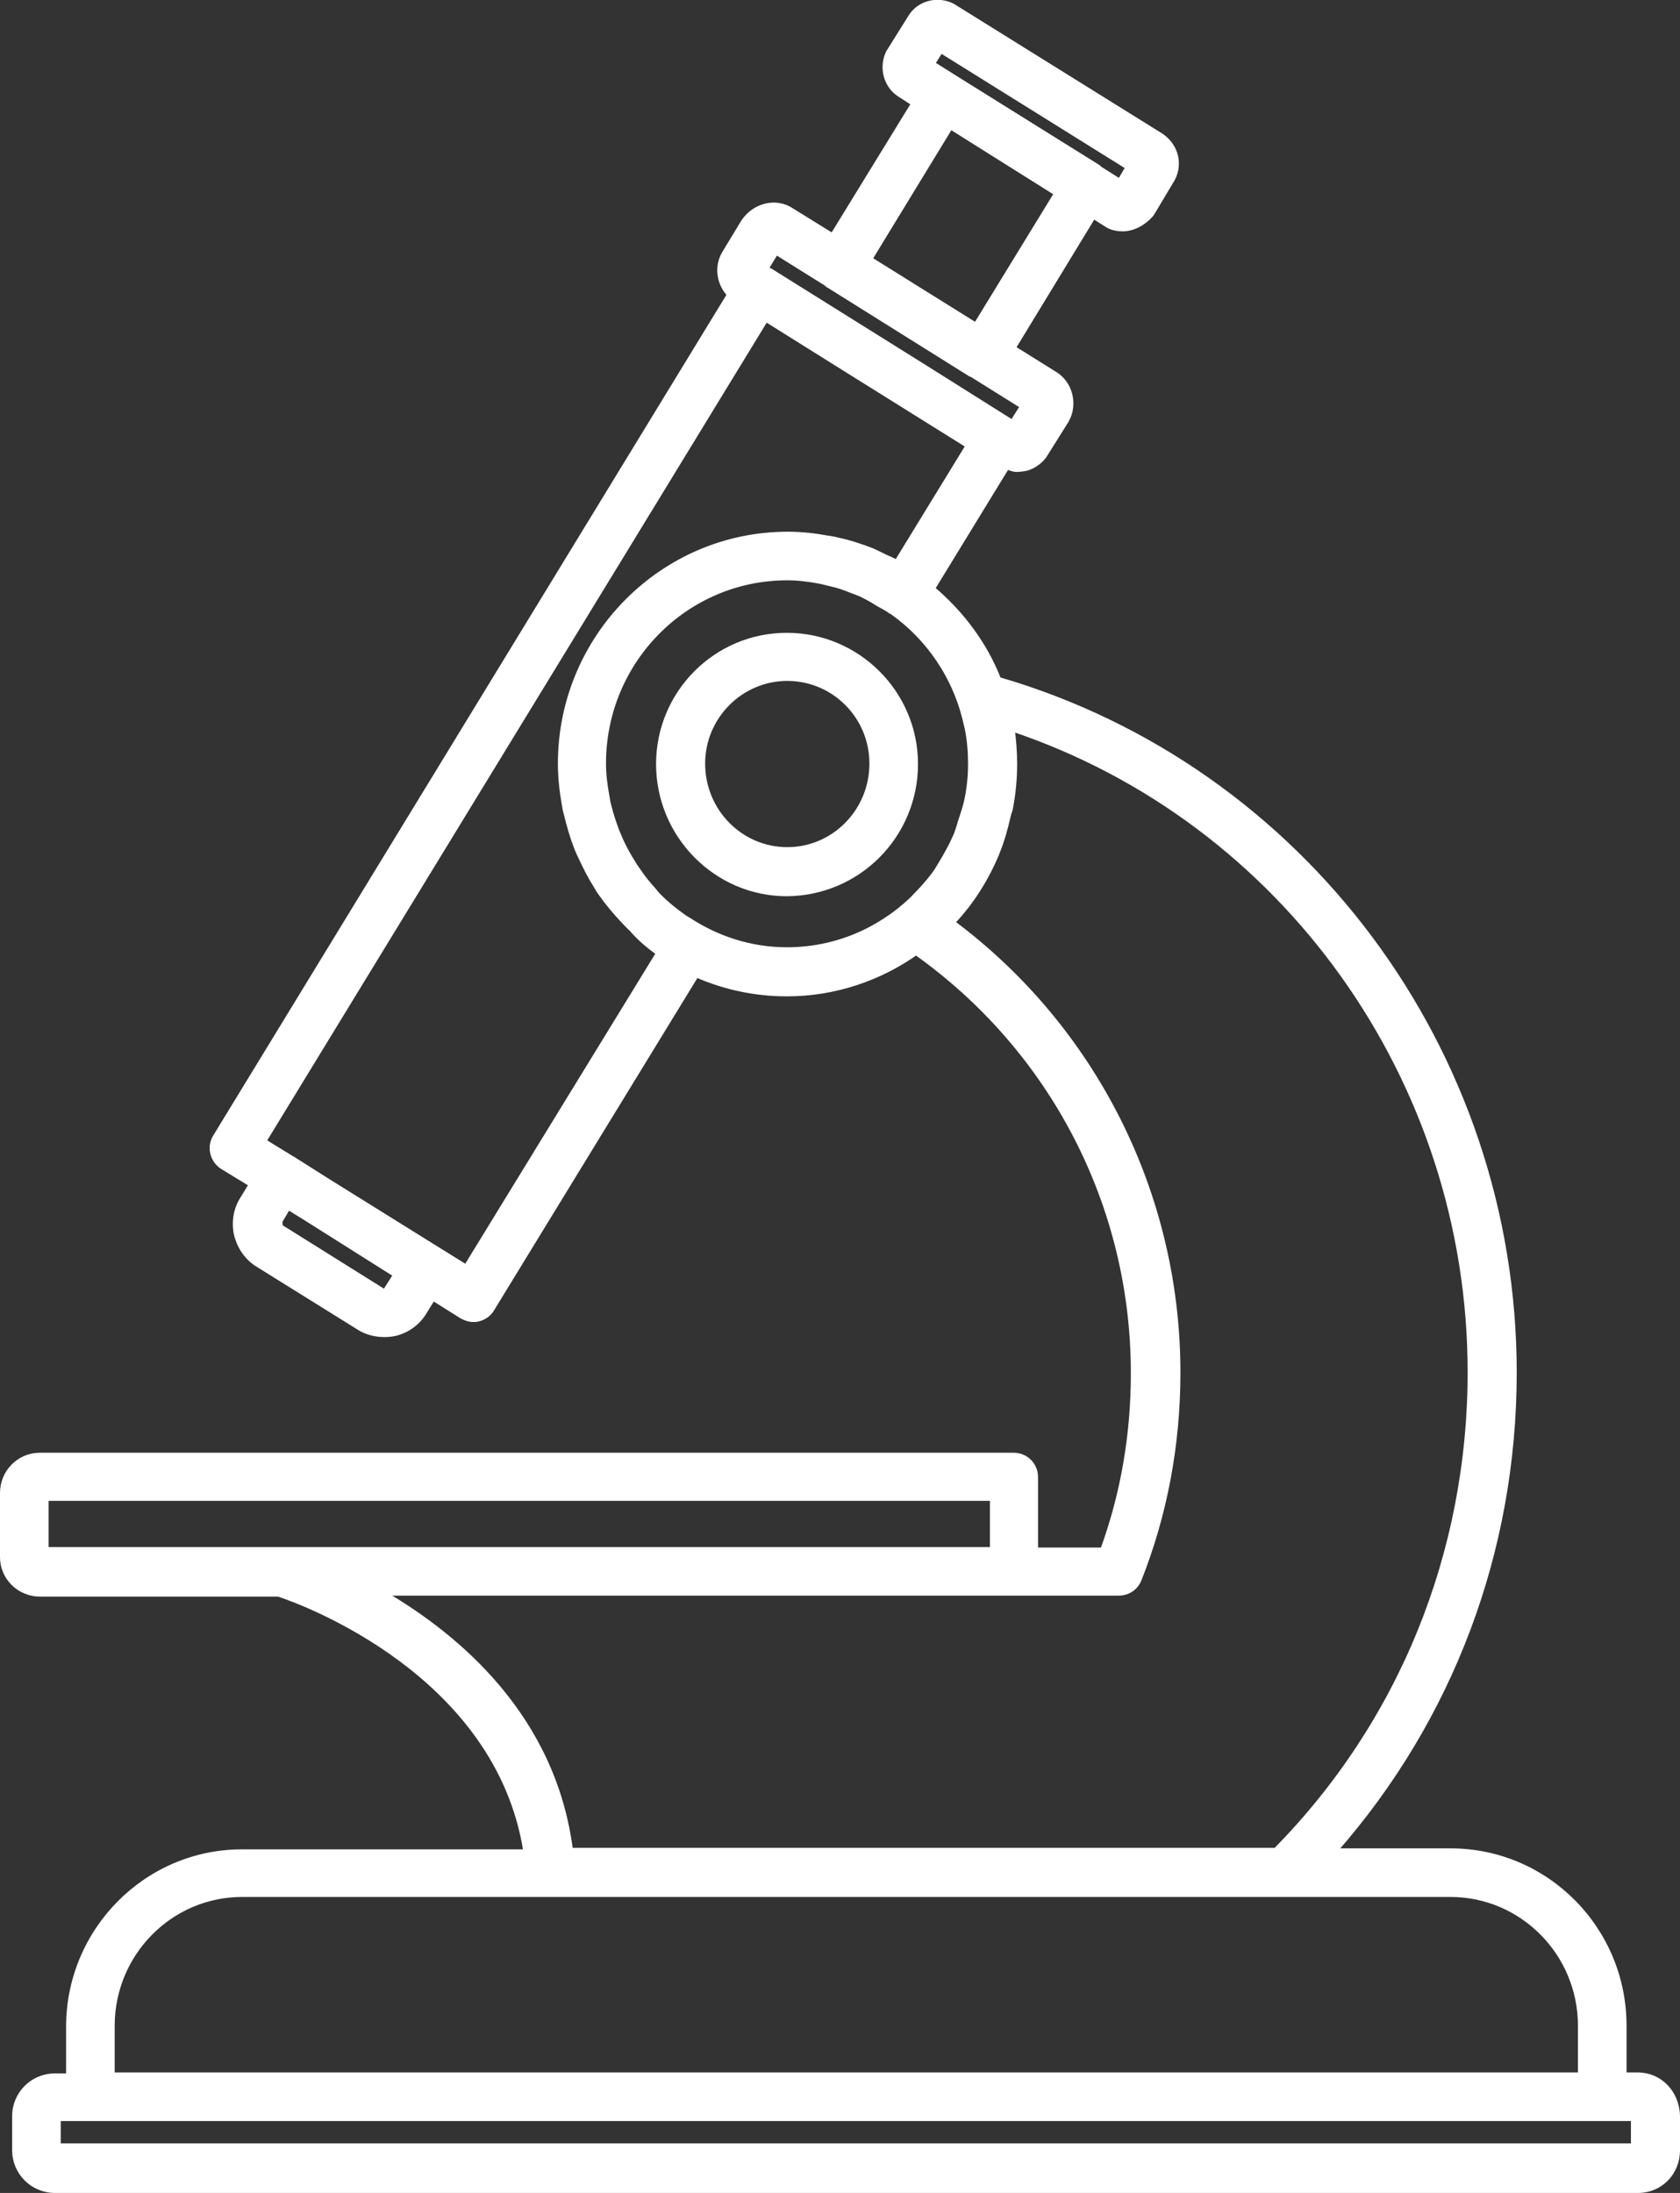 <?xml version="1.0" encoding="utf-8"?>
<!-- Generator: Adobe Illustrator 23.0.3, SVG Export Plug-In . SVG Version: 6.00 Build 0)  -->
<svg version="1.1" id="Layer_1" xmlns="http://www.w3.org/2000/svg" xmlns:xlink="http://www.w3.org/1999/xlink" x="0px" y="0px"
	 viewBox="0 0 345.7 451.2" style="enable-background:new 0 0 345.7 451.2;" xml:space="preserve">
<rect x="0" y="0" width="345.7" height="451.2" fill="#333333" stroke="none"/>
<style type="text/css">
	.st0{fill:#FFFFFF;stroke:#FFFFFF;stroke-miterlimit:10;}
</style>
<g>
	<path class="st0" d="M337,426.9h-2.8v-10.1c0-19.9-16-36-35.7-36h-23.8c23.8-27.1,36.9-61.6,36.9-98.4
		c0-66.2-43.6-124.4-106.1-142.6c-2.9-7.4-7.7-13.7-13.6-18.7l15.3-25c0.7,0.2,1.3,0.5,2,0.5c0.6,0,1.3-0.1,1.9-0.2
		c1.8-0.5,3.3-1.7,4.1-3.1l4.2-6.7c2-3.4,0.8-7.8-2.4-9.7l-8.5-5.3L225,44.5l3,1.9c0.9,0.5,2,0.7,3,0.7c2.1,0,4.3-1.1,6-3.1l4-6.7
		c2-3.1,1.2-7.2-2.1-9.4L196,1.2c-3.2-1.6-7-0.5-8.7,2.4l-4.5,7.2c-1.5,3.1-0.5,6.9,2.4,8.7l2.8,1.8l-16.7,27.2l-8.4-5.2
		c-3.1-2.1-7.5-1.2-9.9,2.3l-4,6.6c-1.6,2.8-1,6.2,1.1,8.4L44.3,233.9c-1.3,2.1-0.6,4.9,1.5,6.2l5.9,3.6l-1.7,2.8
		c-1.4,2.1-1.9,4.7-1.4,7.3c0.6,2.6,2.1,4.9,4.3,6.3l21.2,13.2c1.5,0.9,3.3,1.3,5,1.3c0.9,0,1.7-0.1,2.5-0.3
		c2.5-0.7,4.5-2.3,5.7-4.3l1.8-2.9l5.9,3.7c0.7,0.4,1.5,0.7,2.4,0.7c0.3,0,0.7,0,1-0.1c1.2-0.3,2.2-1,2.8-2l42.1-68.8
		c5.7,2.5,12,3.9,18.6,3.9c9.9,0,19.1-3.2,26.6-8.5c28,19.9,44.7,51.9,44.7,86.5c0,12.7-2.1,24.9-6.3,36.4h-13.8v-15
		c0-2.5-2-4.5-4.5-4.5H8.2c-4.3,0-7.7,3.5-7.7,7.8v13.2c0,4.2,3.5,7.6,7.7,7.6h49.1c5.2,1.7,45.2,16.4,50.9,53H49.8
		c-19.7,0-35.7,16.2-35.7,36v10.1h-2.8c-4.6,0-8.3,3.7-8.3,8.3v7c0,4.6,3.7,8.3,8.3,8.3h325.8c4.5,0,8.1-3.6,8.1-8.3v-7
		C345.1,430.5,341.5,426.9,337,426.9z M193.6,10.4l38.5,24l-1.7,2.9l-4.1-2.6c-0.1-0.1-0.2-0.2-0.3-0.3L196.5,16l0,0l-4.6-2.9
		L193.6,10.4z M195.6,26.1l21.8,13.7l-16.6,27.1L179,53.3L195.6,26.1z M159.7,51.9l10.4,6.5c0.1,0.1,0.1,0.2,0.2,0.2L199.7,77
		c0.1,0.1,0.2,0,0.3,0.1l10.4,6.5l-2.1,3.3l-17.8-11.2l-32-20c0,0,0,0-0.1,0l-0.7-0.5L159.7,51.9z M81.4,262.3l-2.1,3.3
		c-0.1,0-0.4,0.1-0.5,0l-21.1-13.2l-0.1-1.1l1.7-2.9l3.4,2.1L81.4,262.3z M135.5,196.1l-39.6,64.6l-28.6-17.8l-7.1-4.5
		c-0.1,0-0.1,0-0.2-0.1l-5.7-3.5L157.6,65.7l17.1,10.7l24.5,15.3l-14.7,24c-0.8-0.5-1.7-0.8-2.5-1.2c-0.8-0.4-1.6-0.8-2.5-1.2
		c-2.3-0.9-4.7-1.7-7.1-2.2c-0.7-0.2-1.4-0.3-2.1-0.4c-2.7-0.5-5.4-0.8-8.2-0.8c-25.8,0-46.8,21.2-46.8,47.2c0,2.8,0.3,5.6,0.8,8.4
		c0.1,0.6,0.2,1.3,0.4,1.9c0.6,2.5,1.3,4.9,2.2,7.2c0.3,0.7,0.6,1.4,1,2.2c0.9,1.9,1.8,3.7,2.9,5.4c0.3,0.5,0.6,1.1,1,1.6
		c1.4,2,3,3.9,4.7,5.7c0.5,0.5,1,1.1,1.6,1.6C131.5,193,133.4,194.6,135.5,196.1z M141.6,189.2c-0.4-0.2-0.8-0.5-1.1-0.7
		c-1.7-1.2-3.4-2.6-4.9-4.1c-0.4-0.4-0.8-0.9-1.2-1.4c-1-1.1-2-2.3-2.8-3.5c-0.5-0.7-1-1.4-1.4-2.1c-0.9-1.4-1.7-2.9-2.4-4.4
		c-0.3-0.7-0.6-1.4-0.9-2.1c-0.6-1.7-1.2-3.4-1.6-5.1c-0.2-0.7-0.3-1.3-0.4-2c-0.4-2.2-0.7-4.4-0.7-6.7c0-21.1,16.9-38.2,37.8-38.2
		c2.3,0,4.5,0.3,6.7,0.7c0.8,0.2,1.7,0.4,2.5,0.6c1.3,0.3,2.5,0.7,3.7,1.2c1,0.4,2,0.7,2.9,1.2c1,0.5,1.9,1,2.8,1.6
		c0.9,0.5,1.9,1,2.7,1.6h0.1c7.7,5.4,13.3,13.6,15.4,23.2c0.1,0.3,0.1,0.5,0.2,0.8c0.5,2.4,0.7,4.9,0.7,7.4c0,2.7-0.3,5.4-0.9,8
		c-0.3,1.2-0.7,2.4-1.1,3.6c-0.4,1.3-0.7,2.5-1.3,3.7c-0.6,1.4-1.4,2.8-2.2,4.2c-0.5,0.8-1,1.7-1.5,2.5c-0.9,1.3-2,2.6-3.1,3.8
		c-0.7,0.7-1.3,1.4-2,2.1c-6.8,6.4-15.7,10.3-25.7,10.3C154.5,195.4,147.5,193.1,141.6,189.2z M9.5,308.3h194.7v10.5H58H9.5V308.3z
		 M78.9,327.8h129.9h21.4c1.9,0,3.5-1.1,4.2-2.8c5.3-13.4,8-27.7,8-42.6c0-36.7-17.3-70.9-46.4-92.6c3.9-4.1,6.9-8.9,9.1-14.1
		c0-0.1,0.1-0.2,0.1-0.3c1-2.4,1.7-5,2.3-7.6c0.1-0.5,0.3-0.9,0.4-1.3c0.6-3.1,0.9-6.2,0.9-9.4c0-2.4-0.2-4.8-0.5-7.1
		c55.9,18.8,94.2,72.1,94.2,132.3c0,37.3-14.2,72.2-40,98.4H117.4C113.9,353.3,94.3,336.8,78.9,327.8z M23.1,416.8
		c0-14.9,12-27,26.7-27h63.5h151.1h34.1c14.7,0,26.7,12.1,26.7,27v10.1H23.1V416.8z M336.1,441.5H12v-5.6h6.6h311.1h6.4V441.5z"/>
	<path class="st0" d="M188.4,157.2c0-14.6-11.9-26.5-26.5-26.5s-26.4,11.9-26.4,26.5c0,14.7,11.9,26.7,26.4,26.7
		C176.6,183.8,188.4,171.9,188.4,157.2z M162,174.8c-9.6,0-17.4-7.9-17.4-17.7c0-9.6,7.8-17.5,17.4-17.5c9.6,0,17.4,7.8,17.4,17.5
		C179.4,166.9,171.6,174.8,162,174.8z"/>
</g>
</svg>
